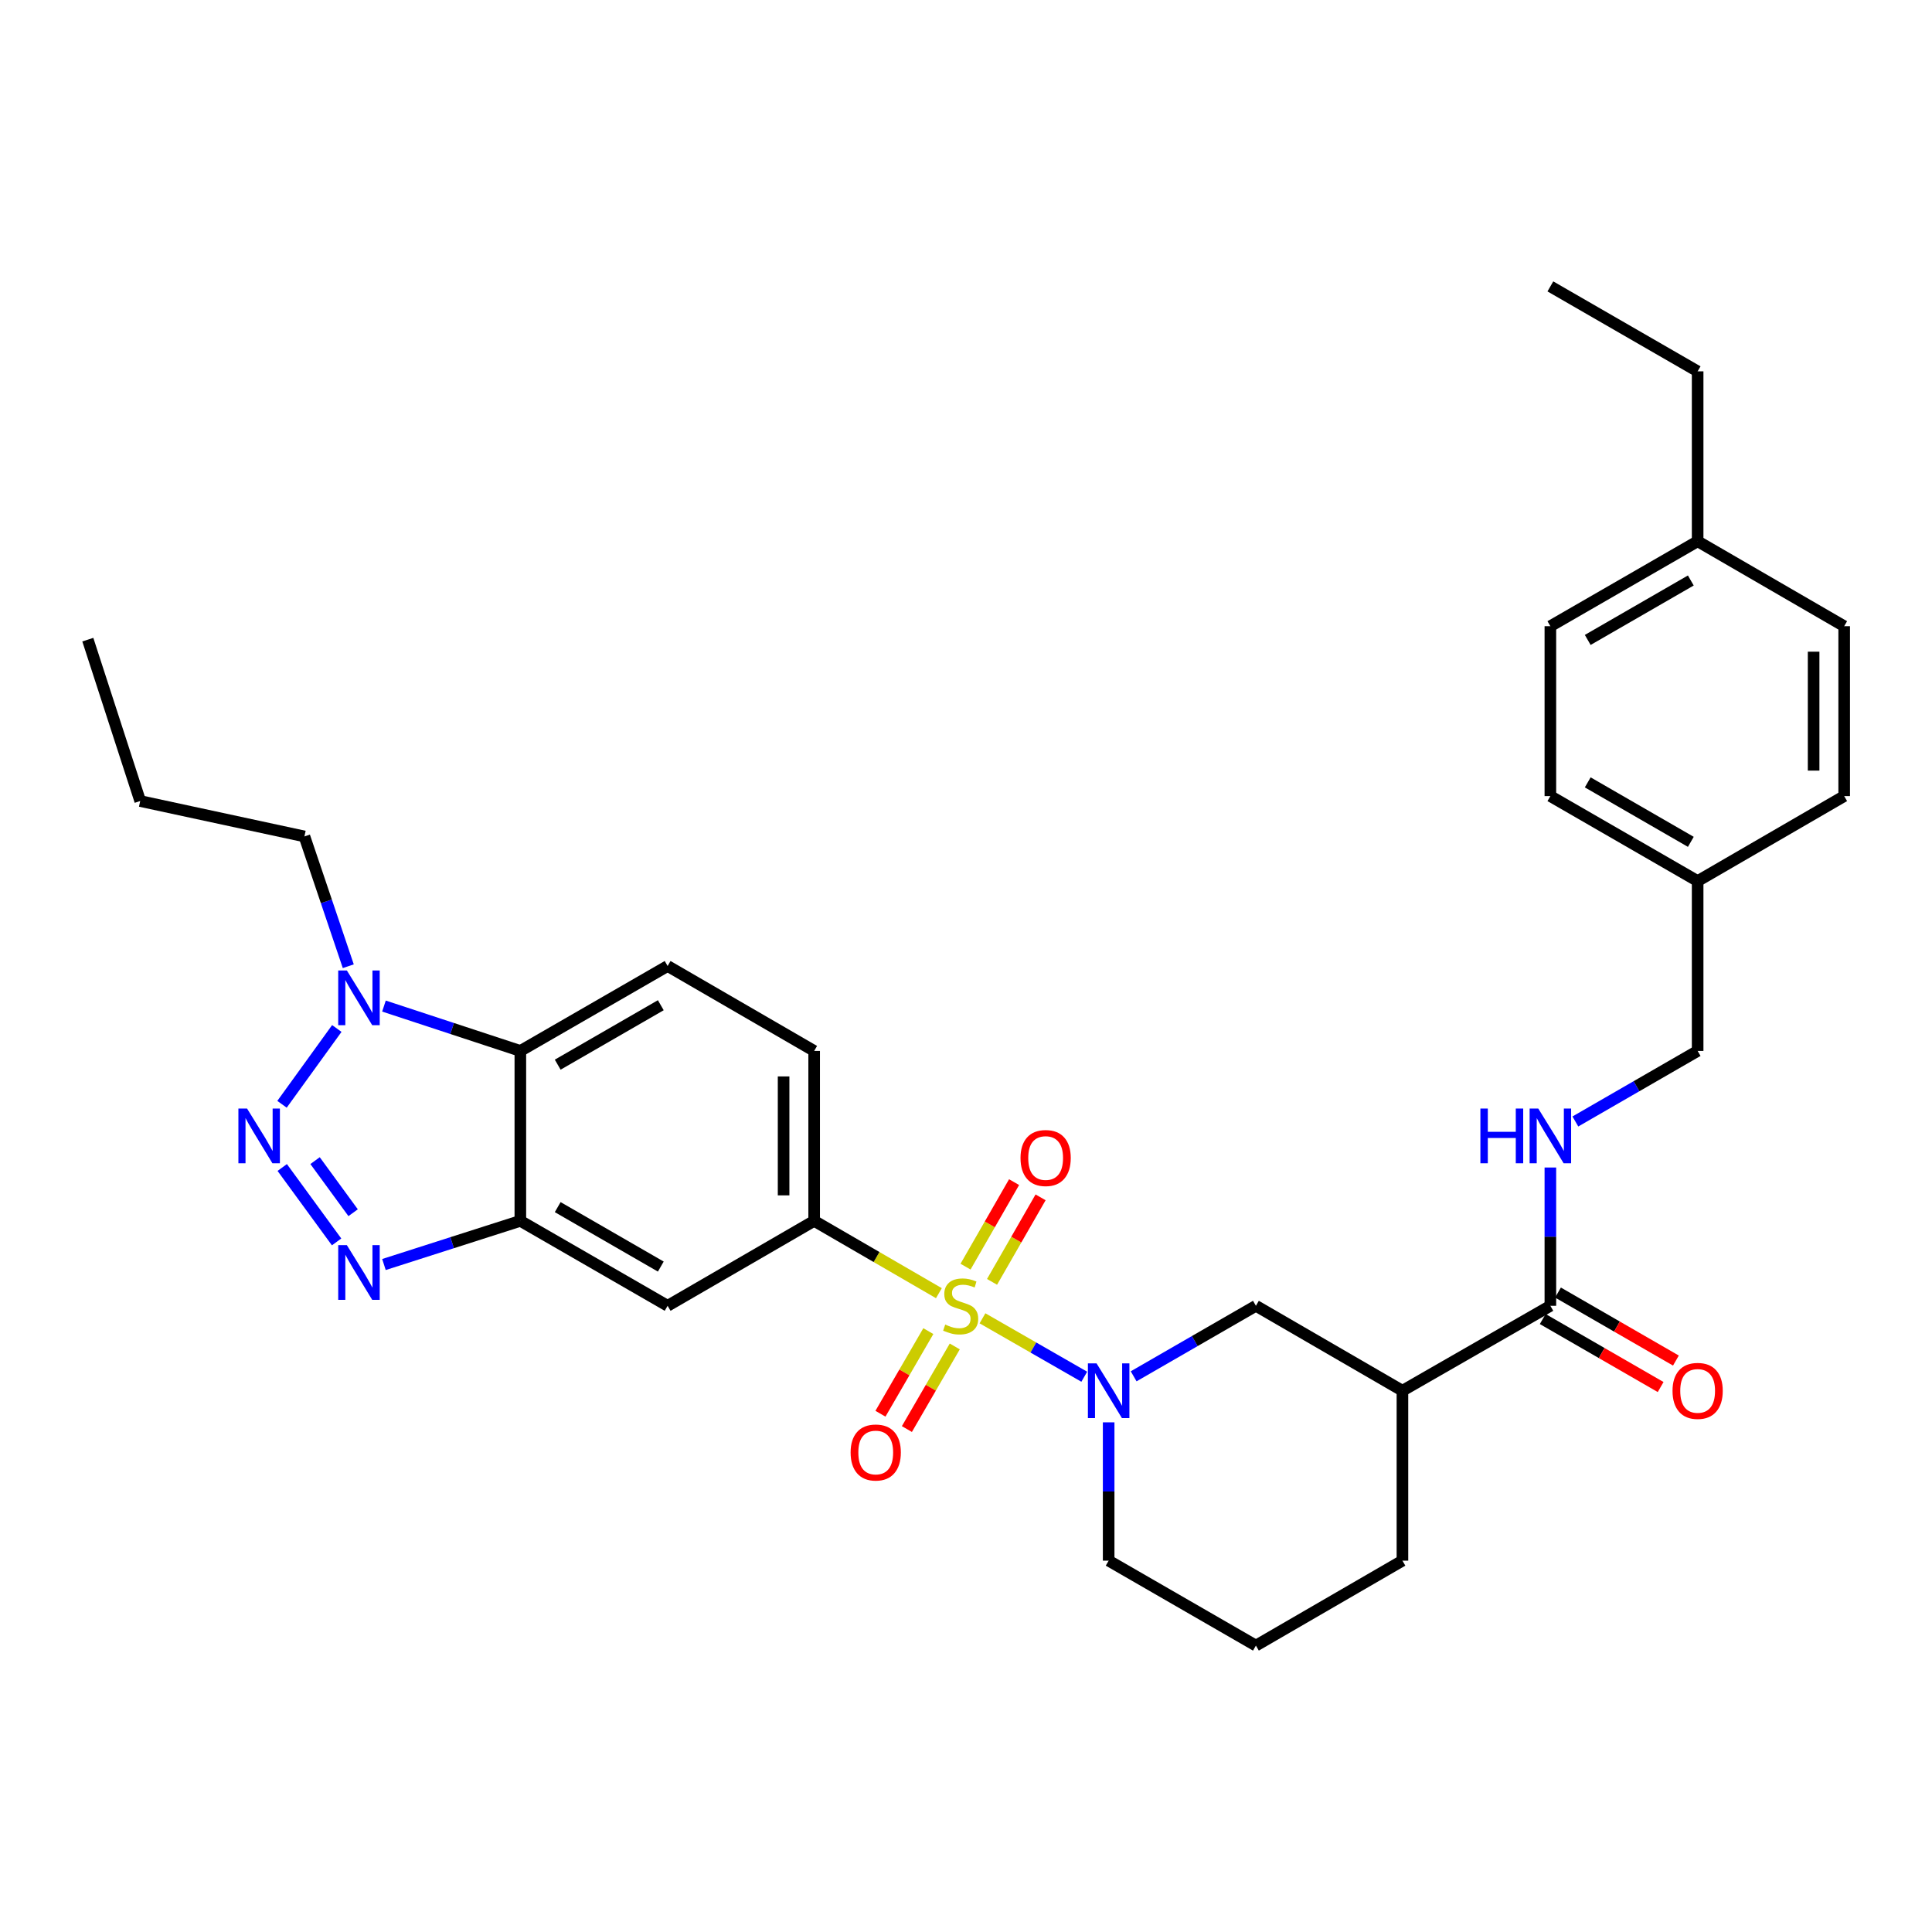 <?xml version='1.0' encoding='iso-8859-1'?>
<svg version='1.1' baseProfile='full'
              xmlns='http://www.w3.org/2000/svg'
                      xmlns:rdkit='http://www.rdkit.org/xml'
                      xmlns:xlink='http://www.w3.org/1999/xlink'
                  xml:space='preserve'
width='1000px' height='1000px' viewBox='0 0 1000 1000'>
<!-- END OF HEADER -->
<rect style='opacity:1.0;fill:#FFFFFF;stroke:none' width='1000' height='1000' x='0' y='0'> </rect>
<path class='bond-1' d='M 508.528,682.357 L 534.871,697.477' style='fill:none;fill-rule:evenodd;stroke:#CCCC00;stroke-width:6px;stroke-linecap:butt;stroke-linejoin:miter;stroke-opacity:1' />
<path class='bond-1' d='M 534.871,697.477 L 561.215,712.597' style='fill:none;fill-rule:evenodd;stroke:#0000FF;stroke-width:6px;stroke-linecap:butt;stroke-linejoin:miter;stroke-opacity:1' />
<path class='bond-5' d='M 485.969,669.344 L 453.688,650.63' style='fill:none;fill-rule:evenodd;stroke:#CCCC00;stroke-width:6px;stroke-linecap:butt;stroke-linejoin:miter;stroke-opacity:1' />
<path class='bond-5' d='M 453.688,650.63 L 421.408,631.915' style='fill:none;fill-rule:evenodd;stroke:#000000;stroke-width:6px;stroke-linecap:butt;stroke-linejoin:miter;stroke-opacity:1' />
<path class='bond-11' d='M 480.502,688.984 L 468.11,710.363' style='fill:none;fill-rule:evenodd;stroke:#CCCC00;stroke-width:6px;stroke-linecap:butt;stroke-linejoin:miter;stroke-opacity:1' />
<path class='bond-11' d='M 468.11,710.363 L 455.718,731.743' style='fill:none;fill-rule:evenodd;stroke:#FF0000;stroke-width:6px;stroke-linecap:butt;stroke-linejoin:miter;stroke-opacity:1' />
<path class='bond-11' d='M 494.189,696.917 L 481.797,718.297' style='fill:none;fill-rule:evenodd;stroke:#CCCC00;stroke-width:6px;stroke-linecap:butt;stroke-linejoin:miter;stroke-opacity:1' />
<path class='bond-11' d='M 481.797,718.297 L 469.405,739.677' style='fill:none;fill-rule:evenodd;stroke:#FF0000;stroke-width:6px;stroke-linecap:butt;stroke-linejoin:miter;stroke-opacity:1' />
<path class='bond-12' d='M 513.478,663.491 L 526.041,641.618' style='fill:none;fill-rule:evenodd;stroke:#CCCC00;stroke-width:6px;stroke-linecap:butt;stroke-linejoin:miter;stroke-opacity:1' />
<path class='bond-12' d='M 526.041,641.618 L 538.605,619.745' style='fill:none;fill-rule:evenodd;stroke:#FF0000;stroke-width:6px;stroke-linecap:butt;stroke-linejoin:miter;stroke-opacity:1' />
<path class='bond-12' d='M 499.759,655.611 L 512.323,633.738' style='fill:none;fill-rule:evenodd;stroke:#CCCC00;stroke-width:6px;stroke-linecap:butt;stroke-linejoin:miter;stroke-opacity:1' />
<path class='bond-12' d='M 512.323,633.738 L 524.886,611.865' style='fill:none;fill-rule:evenodd;stroke:#FF0000;stroke-width:6px;stroke-linecap:butt;stroke-linejoin:miter;stroke-opacity:1' />
<path class='bond-0' d='M 146.082,604.293 L 174.223,642.809' style='fill:none;fill-rule:evenodd;stroke:#0000FF;stroke-width:6px;stroke-linecap:butt;stroke-linejoin:miter;stroke-opacity:1' />
<path class='bond-0' d='M 163.077,600.737 L 182.776,627.698' style='fill:none;fill-rule:evenodd;stroke:#0000FF;stroke-width:6px;stroke-linecap:butt;stroke-linejoin:miter;stroke-opacity:1' />
<path class='bond-34' d='M 145.967,571.579 L 174.334,532.339' style='fill:none;fill-rule:evenodd;stroke:#0000FF;stroke-width:6px;stroke-linecap:butt;stroke-linejoin:miter;stroke-opacity:1' />
<path class='bond-10' d='M 586.777,712.378 L 618.417,694.128' style='fill:none;fill-rule:evenodd;stroke:#0000FF;stroke-width:6px;stroke-linecap:butt;stroke-linejoin:miter;stroke-opacity:1' />
<path class='bond-10' d='M 618.417,694.128 L 650.056,675.879' style='fill:none;fill-rule:evenodd;stroke:#000000;stroke-width:6px;stroke-linecap:butt;stroke-linejoin:miter;stroke-opacity:1' />
<path class='bond-18' d='M 573.837,736.2 L 573.837,771.997' style='fill:none;fill-rule:evenodd;stroke:#0000FF;stroke-width:6px;stroke-linecap:butt;stroke-linejoin:miter;stroke-opacity:1' />
<path class='bond-18' d='M 573.837,771.997 L 573.837,807.794' style='fill:none;fill-rule:evenodd;stroke:#000000;stroke-width:6px;stroke-linecap:butt;stroke-linejoin:miter;stroke-opacity:1' />
<path class='bond-2' d='M 198.731,654.512 L 234.031,643.214' style='fill:none;fill-rule:evenodd;stroke:#0000FF;stroke-width:6px;stroke-linecap:butt;stroke-linejoin:miter;stroke-opacity:1' />
<path class='bond-2' d='M 234.031,643.214 L 269.33,631.915' style='fill:none;fill-rule:evenodd;stroke:#000000;stroke-width:6px;stroke-linecap:butt;stroke-linejoin:miter;stroke-opacity:1' />
<path class='bond-3' d='M 269.33,631.915 L 345.558,675.879' style='fill:none;fill-rule:evenodd;stroke:#000000;stroke-width:6px;stroke-linecap:butt;stroke-linejoin:miter;stroke-opacity:1' />
<path class='bond-3' d='M 288.668,624.805 L 342.028,655.58' style='fill:none;fill-rule:evenodd;stroke:#000000;stroke-width:6px;stroke-linecap:butt;stroke-linejoin:miter;stroke-opacity:1' />
<path class='bond-32' d='M 269.33,631.915 L 269.33,543.963' style='fill:none;fill-rule:evenodd;stroke:#000000;stroke-width:6px;stroke-linecap:butt;stroke-linejoin:miter;stroke-opacity:1' />
<path class='bond-4' d='M 198.737,520.737 L 234.034,532.35' style='fill:none;fill-rule:evenodd;stroke:#0000FF;stroke-width:6px;stroke-linecap:butt;stroke-linejoin:miter;stroke-opacity:1' />
<path class='bond-4' d='M 234.034,532.35 L 269.33,543.963' style='fill:none;fill-rule:evenodd;stroke:#000000;stroke-width:6px;stroke-linecap:butt;stroke-linejoin:miter;stroke-opacity:1' />
<path class='bond-21' d='M 180.269,500.115 L 168.918,466.527' style='fill:none;fill-rule:evenodd;stroke:#0000FF;stroke-width:6px;stroke-linecap:butt;stroke-linejoin:miter;stroke-opacity:1' />
<path class='bond-21' d='M 168.918,466.527 L 157.568,432.939' style='fill:none;fill-rule:evenodd;stroke:#000000;stroke-width:6px;stroke-linecap:butt;stroke-linejoin:miter;stroke-opacity:1' />
<path class='bond-8' d='M 421.408,631.915 L 345.558,675.879' style='fill:none;fill-rule:evenodd;stroke:#000000;stroke-width:6px;stroke-linecap:butt;stroke-linejoin:miter;stroke-opacity:1' />
<path class='bond-15' d='M 421.408,631.915 L 421.408,543.963' style='fill:none;fill-rule:evenodd;stroke:#000000;stroke-width:6px;stroke-linecap:butt;stroke-linejoin:miter;stroke-opacity:1' />
<path class='bond-15' d='M 405.588,618.723 L 405.588,557.156' style='fill:none;fill-rule:evenodd;stroke:#000000;stroke-width:6px;stroke-linecap:butt;stroke-linejoin:miter;stroke-opacity:1' />
<path class='bond-6' d='M 269.33,543.963 L 345.558,500' style='fill:none;fill-rule:evenodd;stroke:#000000;stroke-width:6px;stroke-linecap:butt;stroke-linejoin:miter;stroke-opacity:1' />
<path class='bond-6' d='M 288.668,551.073 L 342.028,520.299' style='fill:none;fill-rule:evenodd;stroke:#000000;stroke-width:6px;stroke-linecap:butt;stroke-linejoin:miter;stroke-opacity:1' />
<path class='bond-7' d='M 725.897,719.842 L 650.056,675.879' style='fill:none;fill-rule:evenodd;stroke:#000000;stroke-width:6px;stroke-linecap:butt;stroke-linejoin:miter;stroke-opacity:1' />
<path class='bond-9' d='M 725.897,719.842 L 802.468,675.879' style='fill:none;fill-rule:evenodd;stroke:#000000;stroke-width:6px;stroke-linecap:butt;stroke-linejoin:miter;stroke-opacity:1' />
<path class='bond-33' d='M 725.897,719.842 L 725.897,807.794' style='fill:none;fill-rule:evenodd;stroke:#000000;stroke-width:6px;stroke-linecap:butt;stroke-linejoin:miter;stroke-opacity:1' />
<path class='bond-14' d='M 802.468,675.879 L 802.468,640.09' style='fill:none;fill-rule:evenodd;stroke:#000000;stroke-width:6px;stroke-linecap:butt;stroke-linejoin:miter;stroke-opacity:1' />
<path class='bond-14' d='M 802.468,640.09 L 802.468,604.302' style='fill:none;fill-rule:evenodd;stroke:#0000FF;stroke-width:6px;stroke-linecap:butt;stroke-linejoin:miter;stroke-opacity:1' />
<path class='bond-16' d='M 798.516,682.731 L 829.03,700.329' style='fill:none;fill-rule:evenodd;stroke:#000000;stroke-width:6px;stroke-linecap:butt;stroke-linejoin:miter;stroke-opacity:1' />
<path class='bond-16' d='M 829.03,700.329 L 859.544,717.928' style='fill:none;fill-rule:evenodd;stroke:#FF0000;stroke-width:6px;stroke-linecap:butt;stroke-linejoin:miter;stroke-opacity:1' />
<path class='bond-16' d='M 806.42,669.026 L 836.934,686.625' style='fill:none;fill-rule:evenodd;stroke:#000000;stroke-width:6px;stroke-linecap:butt;stroke-linejoin:miter;stroke-opacity:1' />
<path class='bond-16' d='M 836.934,686.625 L 867.448,704.223' style='fill:none;fill-rule:evenodd;stroke:#FF0000;stroke-width:6px;stroke-linecap:butt;stroke-linejoin:miter;stroke-opacity:1' />
<path class='bond-13' d='M 345.558,500 L 421.408,543.963' style='fill:none;fill-rule:evenodd;stroke:#000000;stroke-width:6px;stroke-linecap:butt;stroke-linejoin:miter;stroke-opacity:1' />
<path class='bond-17' d='M 815.408,580.478 L 847.052,562.22' style='fill:none;fill-rule:evenodd;stroke:#0000FF;stroke-width:6px;stroke-linecap:butt;stroke-linejoin:miter;stroke-opacity:1' />
<path class='bond-17' d='M 847.052,562.22 L 878.696,543.963' style='fill:none;fill-rule:evenodd;stroke:#000000;stroke-width:6px;stroke-linecap:butt;stroke-linejoin:miter;stroke-opacity:1' />
<path class='bond-19' d='M 878.696,543.963 L 878.696,456.037' style='fill:none;fill-rule:evenodd;stroke:#000000;stroke-width:6px;stroke-linecap:butt;stroke-linejoin:miter;stroke-opacity:1' />
<path class='bond-27' d='M 573.837,807.794 L 650.056,851.757' style='fill:none;fill-rule:evenodd;stroke:#000000;stroke-width:6px;stroke-linecap:butt;stroke-linejoin:miter;stroke-opacity:1' />
<path class='bond-23' d='M 878.696,456.037 L 954.545,412.056' style='fill:none;fill-rule:evenodd;stroke:#000000;stroke-width:6px;stroke-linecap:butt;stroke-linejoin:miter;stroke-opacity:1' />
<path class='bond-24' d='M 878.696,456.037 L 802.468,412.056' style='fill:none;fill-rule:evenodd;stroke:#000000;stroke-width:6px;stroke-linecap:butt;stroke-linejoin:miter;stroke-opacity:1' />
<path class='bond-24' d='M 875.168,435.737 L 821.808,404.95' style='fill:none;fill-rule:evenodd;stroke:#000000;stroke-width:6px;stroke-linecap:butt;stroke-linejoin:miter;stroke-opacity:1' />
<path class='bond-20' d='M 878.696,280.158 L 802.468,324.121' style='fill:none;fill-rule:evenodd;stroke:#000000;stroke-width:6px;stroke-linecap:butt;stroke-linejoin:miter;stroke-opacity:1' />
<path class='bond-20' d='M 875.165,300.457 L 821.806,331.232' style='fill:none;fill-rule:evenodd;stroke:#000000;stroke-width:6px;stroke-linecap:butt;stroke-linejoin:miter;stroke-opacity:1' />
<path class='bond-28' d='M 878.696,280.158 L 878.696,192.206' style='fill:none;fill-rule:evenodd;stroke:#000000;stroke-width:6px;stroke-linecap:butt;stroke-linejoin:miter;stroke-opacity:1' />
<path class='bond-35' d='M 878.696,280.158 L 954.545,324.121' style='fill:none;fill-rule:evenodd;stroke:#000000;stroke-width:6px;stroke-linecap:butt;stroke-linejoin:miter;stroke-opacity:1' />
<path class='bond-29' d='M 157.568,432.939 L 72.569,414.614' style='fill:none;fill-rule:evenodd;stroke:#000000;stroke-width:6px;stroke-linecap:butt;stroke-linejoin:miter;stroke-opacity:1' />
<path class='bond-22' d='M 725.897,807.794 L 650.056,851.757' style='fill:none;fill-rule:evenodd;stroke:#000000;stroke-width:6px;stroke-linecap:butt;stroke-linejoin:miter;stroke-opacity:1' />
<path class='bond-26' d='M 954.545,412.056 L 954.545,324.121' style='fill:none;fill-rule:evenodd;stroke:#000000;stroke-width:6px;stroke-linecap:butt;stroke-linejoin:miter;stroke-opacity:1' />
<path class='bond-26' d='M 938.725,398.866 L 938.725,337.312' style='fill:none;fill-rule:evenodd;stroke:#000000;stroke-width:6px;stroke-linecap:butt;stroke-linejoin:miter;stroke-opacity:1' />
<path class='bond-25' d='M 802.468,412.056 L 802.468,324.121' style='fill:none;fill-rule:evenodd;stroke:#000000;stroke-width:6px;stroke-linecap:butt;stroke-linejoin:miter;stroke-opacity:1' />
<path class='bond-30' d='M 878.696,192.206 L 802.468,148.243' style='fill:none;fill-rule:evenodd;stroke:#000000;stroke-width:6px;stroke-linecap:butt;stroke-linejoin:miter;stroke-opacity:1' />
<path class='bond-31' d='M 72.569,414.614 L 45.455,331.082' style='fill:none;fill-rule:evenodd;stroke:#000000;stroke-width:6px;stroke-linecap:butt;stroke-linejoin:miter;stroke-opacity:1' />
<path  class='atom-0' d='M 489.24 685.599
Q 489.56 685.719, 490.88 686.279
Q 492.2 686.839, 493.64 687.199
Q 495.12 687.519, 496.56 687.519
Q 499.24 687.519, 500.8 686.239
Q 502.36 684.919, 502.36 682.639
Q 502.36 681.079, 501.56 680.119
Q 500.8 679.159, 499.6 678.639
Q 498.4 678.119, 496.4 677.519
Q 493.88 676.759, 492.36 676.039
Q 490.88 675.319, 489.8 673.799
Q 488.76 672.279, 488.76 669.719
Q 488.76 666.159, 491.16 663.959
Q 493.6 661.759, 498.4 661.759
Q 501.68 661.759, 505.4 663.319
L 504.48 666.399
Q 501.08 664.999, 498.52 664.999
Q 495.76 664.999, 494.24 666.159
Q 492.72 667.279, 492.76 669.239
Q 492.76 670.759, 493.52 671.679
Q 494.32 672.599, 495.44 673.119
Q 496.6 673.639, 498.52 674.239
Q 501.08 675.039, 502.6 675.839
Q 504.12 676.639, 505.2 678.279
Q 506.32 679.879, 506.32 682.639
Q 506.32 686.559, 503.68 688.679
Q 501.08 690.759, 496.72 690.759
Q 494.2 690.759, 492.28 690.199
Q 490.4 689.679, 488.16 688.759
L 489.24 685.599
' fill='#CCCC00'/>
<path  class='atom-1' d='M 127.876 573.784
L 137.156 588.784
Q 138.076 590.264, 139.556 592.944
Q 141.036 595.624, 141.116 595.784
L 141.116 573.784
L 144.876 573.784
L 144.876 602.104
L 140.996 602.104
L 131.036 585.704
Q 129.876 583.784, 128.636 581.584
Q 127.436 579.384, 127.076 578.704
L 127.076 602.104
L 123.396 602.104
L 123.396 573.784
L 127.876 573.784
' fill='#0000FF'/>
<path  class='atom-2' d='M 567.577 705.682
L 576.857 720.682
Q 577.777 722.162, 579.257 724.842
Q 580.737 727.522, 580.817 727.682
L 580.817 705.682
L 584.577 705.682
L 584.577 734.002
L 580.697 734.002
L 570.737 717.602
Q 569.577 715.682, 568.337 713.482
Q 567.137 711.282, 566.777 710.602
L 566.777 734.002
L 563.097 734.002
L 563.097 705.682
L 567.577 705.682
' fill='#0000FF'/>
<path  class='atom-3' d='M 179.539 644.492
L 188.819 659.492
Q 189.739 660.972, 191.219 663.652
Q 192.699 666.332, 192.779 666.492
L 192.779 644.492
L 196.539 644.492
L 196.539 672.812
L 192.659 672.812
L 182.699 656.412
Q 181.539 654.492, 180.299 652.292
Q 179.099 650.092, 178.739 649.412
L 178.739 672.812
L 175.059 672.812
L 175.059 644.492
L 179.539 644.492
' fill='#0000FF'/>
<path  class='atom-5' d='M 179.539 502.32
L 188.819 517.32
Q 189.739 518.8, 191.219 521.48
Q 192.699 524.16, 192.779 524.32
L 192.779 502.32
L 196.539 502.32
L 196.539 530.64
L 192.659 530.64
L 182.699 514.24
Q 181.539 512.32, 180.299 510.12
Q 179.099 507.92, 178.739 507.24
L 178.739 530.64
L 175.059 530.64
L 175.059 502.32
L 179.539 502.32
' fill='#0000FF'/>
<path  class='atom-12' d='M 440.277 751.808
Q 440.277 745.008, 443.637 741.208
Q 446.997 737.408, 453.277 737.408
Q 459.557 737.408, 462.917 741.208
Q 466.277 745.008, 466.277 751.808
Q 466.277 758.688, 462.877 762.608
Q 459.477 766.488, 453.277 766.488
Q 447.037 766.488, 443.637 762.608
Q 440.277 758.728, 440.277 751.808
M 453.277 763.288
Q 457.597 763.288, 459.917 760.408
Q 462.277 757.488, 462.277 751.808
Q 462.277 746.248, 459.917 743.448
Q 457.597 740.608, 453.277 740.608
Q 448.957 740.608, 446.597 743.408
Q 444.277 746.208, 444.277 751.808
Q 444.277 757.528, 446.597 760.408
Q 448.957 763.288, 453.277 763.288
' fill='#FF0000'/>
<path  class='atom-13' d='M 528.221 599.388
Q 528.221 592.588, 531.581 588.788
Q 534.941 584.988, 541.221 584.988
Q 547.501 584.988, 550.861 588.788
Q 554.221 592.588, 554.221 599.388
Q 554.221 606.268, 550.821 610.188
Q 547.421 614.068, 541.221 614.068
Q 534.981 614.068, 531.581 610.188
Q 528.221 606.308, 528.221 599.388
M 541.221 610.868
Q 545.541 610.868, 547.861 607.988
Q 550.221 605.068, 550.221 599.388
Q 550.221 593.828, 547.861 591.028
Q 545.541 588.188, 541.221 588.188
Q 536.901 588.188, 534.541 590.988
Q 532.221 593.788, 532.221 599.388
Q 532.221 605.108, 534.541 607.988
Q 536.901 610.868, 541.221 610.868
' fill='#FF0000'/>
<path  class='atom-15' d='M 766.248 573.784
L 770.088 573.784
L 770.088 585.824
L 784.568 585.824
L 784.568 573.784
L 788.408 573.784
L 788.408 602.104
L 784.568 602.104
L 784.568 589.024
L 770.088 589.024
L 770.088 602.104
L 766.248 602.104
L 766.248 573.784
' fill='#0000FF'/>
<path  class='atom-15' d='M 796.208 573.784
L 805.488 588.784
Q 806.408 590.264, 807.888 592.944
Q 809.368 595.624, 809.448 595.784
L 809.448 573.784
L 813.208 573.784
L 813.208 602.104
L 809.328 602.104
L 799.368 585.704
Q 798.208 583.784, 796.968 581.584
Q 795.768 579.384, 795.408 578.704
L 795.408 602.104
L 791.728 602.104
L 791.728 573.784
L 796.208 573.784
' fill='#0000FF'/>
<path  class='atom-17' d='M 865.696 719.922
Q 865.696 713.122, 869.056 709.322
Q 872.416 705.522, 878.696 705.522
Q 884.976 705.522, 888.336 709.322
Q 891.696 713.122, 891.696 719.922
Q 891.696 726.802, 888.296 730.722
Q 884.896 734.602, 878.696 734.602
Q 872.456 734.602, 869.056 730.722
Q 865.696 726.842, 865.696 719.922
M 878.696 731.402
Q 883.016 731.402, 885.336 728.522
Q 887.696 725.602, 887.696 719.922
Q 887.696 714.362, 885.336 711.562
Q 883.016 708.722, 878.696 708.722
Q 874.376 708.722, 872.016 711.522
Q 869.696 714.322, 869.696 719.922
Q 869.696 725.642, 872.016 728.522
Q 874.376 731.402, 878.696 731.402
' fill='#FF0000'/>
</svg>
